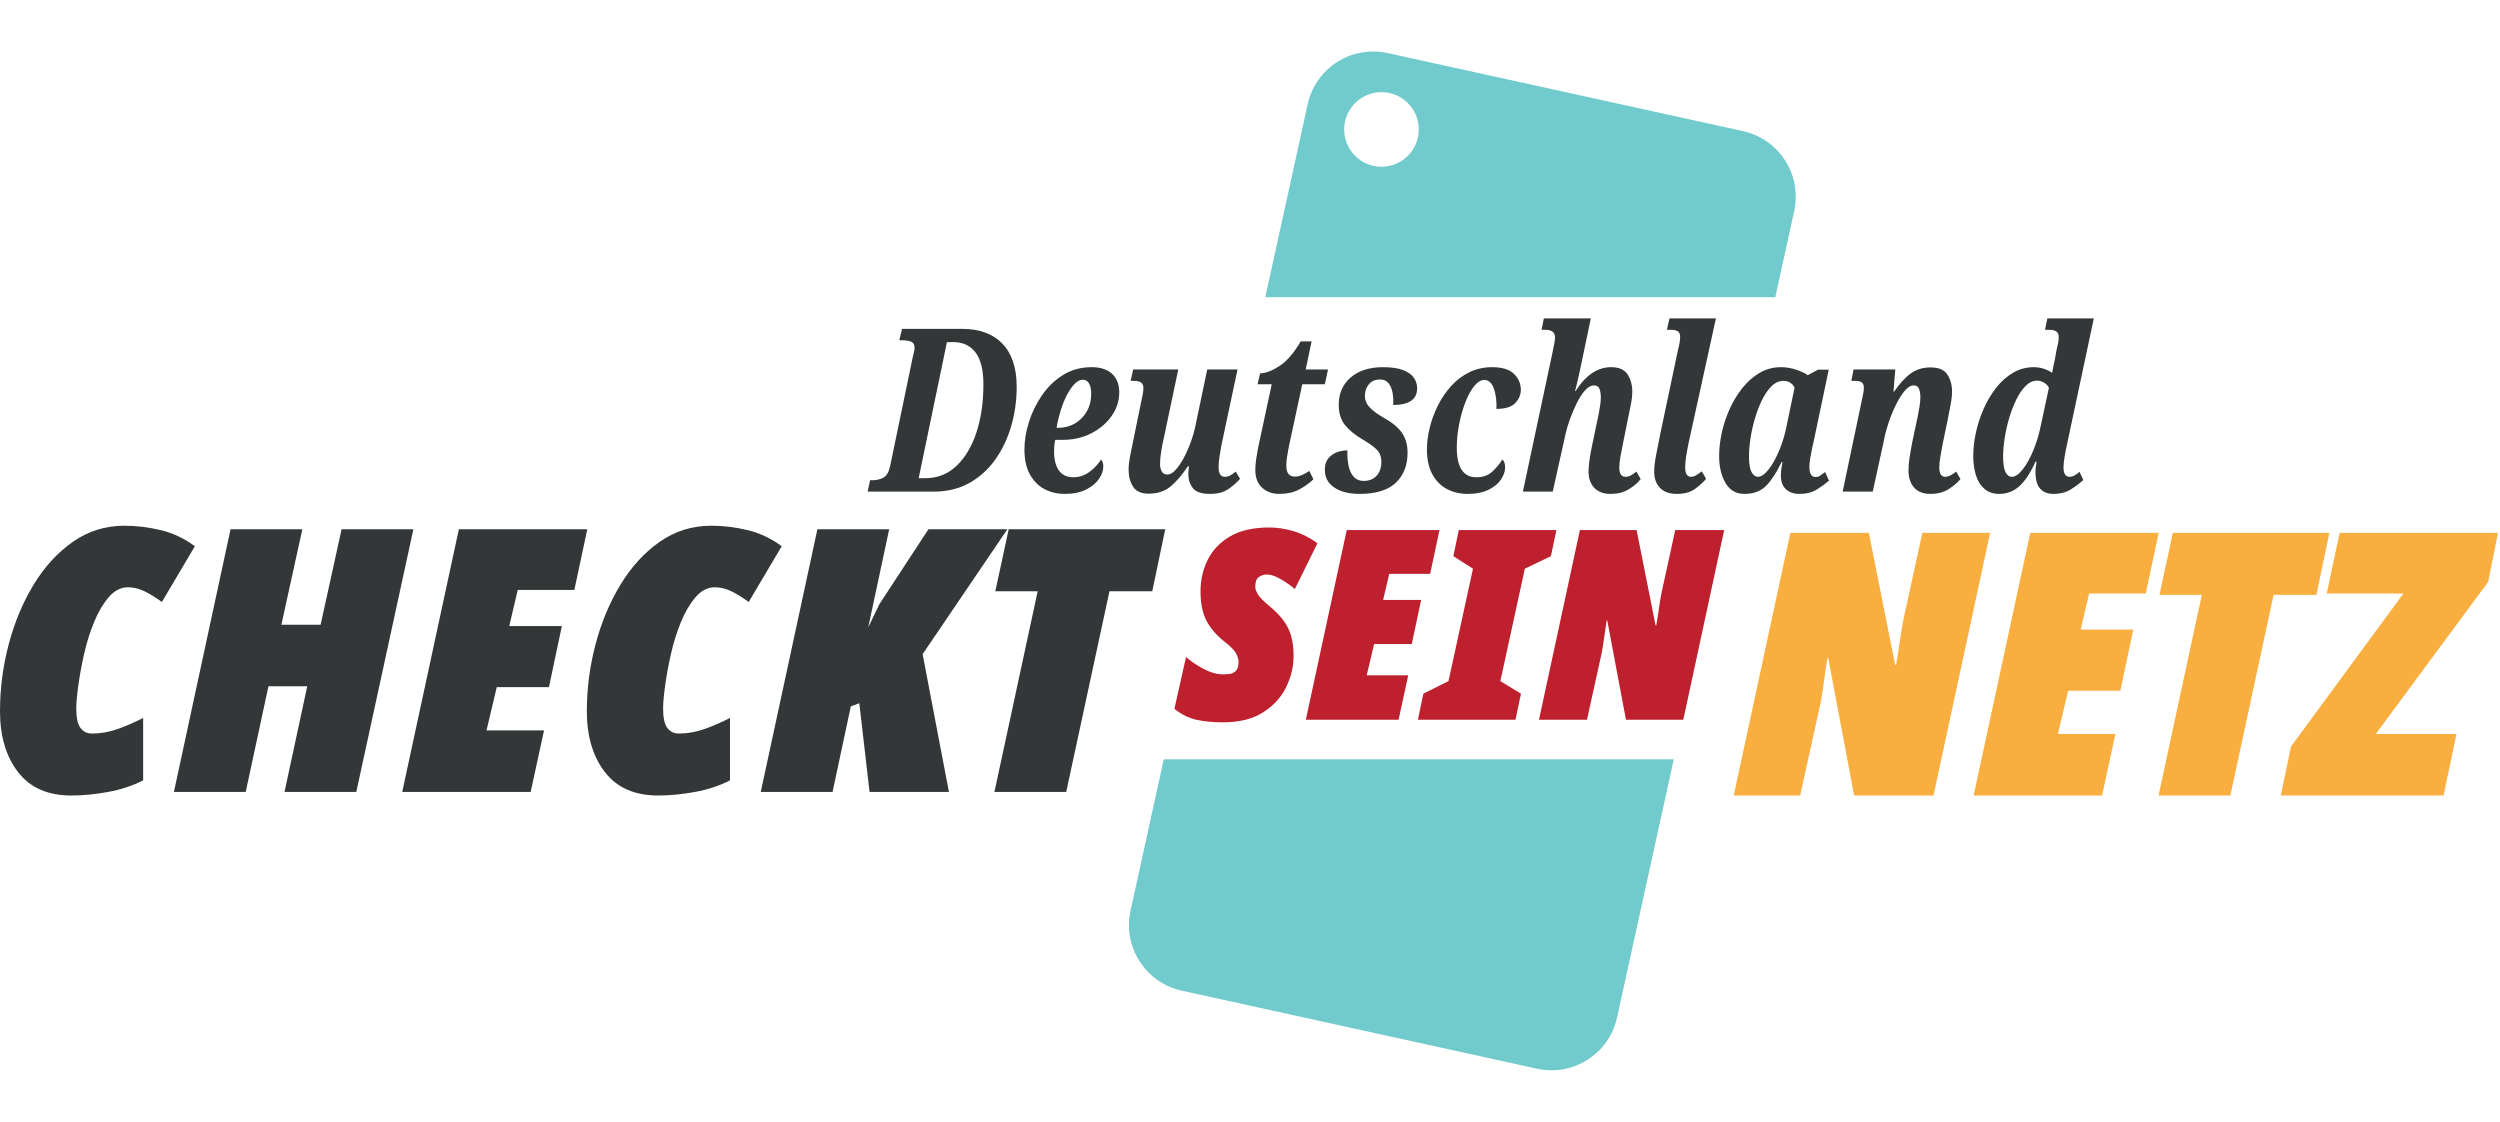 <?xml version="1.0" encoding="UTF-8" standalone="no"?><!DOCTYPE svg PUBLIC "-//W3C//DTD SVG 1.1//EN" "http://www.w3.org/Graphics/SVG/1.1/DTD/svg11.dtd">
<svg xmlns="http://www.w3.org/2000/svg" xmlns:serif="http://www.serif.com/" xmlns:xlink="http://www.w3.org/1999/xlink" height="350" preserveAspectRatio="xMidYMid meet" style="fill-rule:evenodd;clip-rule:evenodd;stroke-linejoin:round;stroke-miterlimit:2;" version="1.1" viewBox="0 0 957 390" width="780" xml:space="preserve">
    <g transform="matrix(1,0,0,1,-94.471,-84.001)">
        <path d="M446.141,247.336L448.759,247.336C453.352,247.336 457.309,245.765 460.624,242.624C463.94,239.483 466.483,235.208 468.257,229.799C470.032,224.389 470.919,218.282 470.919,211.477C470.919,205.892 469.9,201.791 467.865,199.174C465.829,196.557 463.038,195.249 459.489,195.249L456.959,195.249L446.141,247.336ZM426.597,252.484L427.556,248.121L428.517,248.121C429.969,248.121 431.322,247.801 432.574,247.16C433.824,246.521 434.711,245.01 435.235,242.624L443.873,201.006C444.047,200.252 444.206,199.581 444.352,199C444.497,198.418 444.571,197.924 444.571,197.516C444.571,196.238 444.119,195.423 443.219,195.073C442.315,194.725 441.109,194.551 439.598,194.551L438.725,194.551L439.772,190.187L462.893,190.187C469.465,190.187 474.568,192.078 478.204,195.858C481.838,199.641 483.657,205.136 483.657,212.349C483.657,217.643 482.944,222.703 481.519,227.53C480.093,232.359 478.03,236.647 475.326,240.399C472.621,244.15 469.306,247.103 465.379,249.255C461.452,251.407 456.959,252.484 451.898,252.484L426.597,252.484Z" style="fill:rgb(51,55,56);fill-rule:nonzero;"/>
    </g>
    <g transform="matrix(1,0,0,1,-94.471,-84.001)">
        <path d="M498.927,228.054L499.623,228.054C501.95,228.054 504.059,227.502 505.949,226.396C507.84,225.291 509.353,223.75 510.487,221.771C511.62,219.795 512.187,217.526 512.187,214.966C512.187,213.338 511.911,212.043 511.359,211.084C510.805,210.124 510.035,209.645 509.048,209.645C507.942,209.645 506.866,210.182 505.819,211.258C504.773,212.336 503.782,213.775 502.852,215.577C501.922,217.38 501.122,219.373 500.453,221.553C499.785,223.735 499.275,225.902 498.927,228.054ZM502.066,253.356C499.216,253.356 496.628,252.745 494.302,251.524C491.975,250.302 490.114,248.425 488.717,245.895C487.323,243.365 486.624,240.181 486.624,236.343C486.624,233.027 487.191,229.551 488.325,225.917C489.46,222.281 491.118,218.863 493.298,215.665C495.48,212.466 498.169,209.861 501.368,207.855C504.567,205.849 508.233,204.845 512.362,204.845C515.734,204.845 518.339,205.69 520.169,207.376C522.004,209.063 522.919,211.447 522.919,214.531C522.919,217.73 521.96,220.712 520.041,223.474C518.12,226.237 515.517,228.462 512.232,230.147C508.944,231.835 505.238,232.677 501.107,232.677L498.403,232.677C498.11,233.957 497.966,235.413 497.966,237.039C497.966,240.24 498.592,242.698 499.842,244.413C501.092,246.128 502.909,246.986 505.295,246.986C507.621,246.986 509.729,246.275 511.62,244.849C513.51,243.424 514.951,241.868 515.94,240.181C516.52,240.762 516.812,241.665 516.812,242.885C516.812,244.398 516.273,245.954 515.197,247.553C514.12,249.153 512.492,250.52 510.313,251.654C508.131,252.789 505.382,253.356 502.066,253.356Z" style="fill:rgb(51,55,56);fill-rule:nonzero;"/>
    </g>
    <g transform="matrix(1,0,0,1,-94.471,-84.001)">
        <path d="M557.643,253.356C554.385,253.356 552.19,252.598 551.055,251.087C549.921,249.575 549.354,247.771 549.354,245.678C549.354,244.863 549.441,243.904 549.616,242.798L549.18,242.798C546.969,246.114 544.759,248.688 542.549,250.52C540.338,252.352 537.546,253.269 534.173,253.269C531.323,253.269 529.332,252.367 528.196,250.563C527.063,248.761 526.496,246.638 526.496,244.195C526.496,242.683 526.67,240.996 527.018,239.134C527.368,237.273 527.716,235.558 528.067,233.987L531.206,218.63C531.497,217.352 531.73,216.231 531.904,215.272C532.079,214.312 532.166,213.455 532.166,212.697C532.166,210.952 530.973,210.08 528.589,210.08L527.281,210.08L528.241,205.718L545.515,205.718L540.019,231.805C539.612,233.492 539.262,235.267 538.973,237.126C538.68,238.99 538.535,240.561 538.535,241.839C538.535,243.004 538.754,243.976 539.189,244.761C539.626,245.547 540.338,245.939 541.327,245.939C542.316,245.939 543.335,245.388 544.381,244.282C545.428,243.178 546.459,241.694 547.478,239.833C548.495,237.971 549.412,235.936 550.227,233.724C551.04,231.514 551.681,229.275 552.146,227.006L556.597,205.718L568.199,205.718L562.005,234.859C561.772,236.197 561.538,237.578 561.307,239.003C561.074,240.429 560.959,241.811 560.959,243.148C560.959,245.591 561.744,246.812 563.315,246.812C564.069,246.812 564.767,246.638 565.408,246.288C566.047,245.939 566.745,245.447 567.503,244.806L569.161,247.597C567.938,248.994 566.439,250.302 564.667,251.524C562.891,252.745 560.551,253.356 557.643,253.356Z" style="fill:rgb(51,55,56);fill-rule:nonzero;"/>
    </g>
    <g transform="matrix(1,0,0,1,-94.471,-84.001)">
        <path d="M584.166,253.356C581.548,253.356 579.366,252.571 577.622,251C575.877,249.429 575.004,247.132 575.004,244.108C575.004,242.885 575.121,241.49 575.353,239.92C575.586,238.349 575.818,236.982 576.051,235.819L581.287,211.39L575.877,211.39L576.836,207.202C578.872,207.202 581.315,206.285 584.166,204.453C587.014,202.621 589.75,199.467 592.367,194.986L596.555,194.986L594.286,205.718L602.836,205.718L601.616,211.39L592.977,211.39L587.829,235.295C587.539,236.75 587.307,238.088 587.133,239.308C586.957,240.531 586.87,241.607 586.87,242.537C586.87,245.328 587.946,246.725 590.098,246.725C591.087,246.725 592.062,246.506 593.021,246.071C593.981,245.634 594.868,245.126 595.683,244.543L597.253,247.771C595.564,249.342 593.69,250.666 591.625,251.741C589.559,252.817 587.074,253.356 584.166,253.356Z" style="fill:rgb(51,55,56);fill-rule:nonzero;"/>
    </g>
    <g transform="matrix(1,0,0,1,-94.471,-84.001)">
        <path d="M614.963,253.356C610.89,253.356 607.647,252.541 605.235,250.913C602.82,249.285 601.614,247.016 601.614,244.108C601.614,242.305 602.049,240.866 602.921,239.788C603.796,238.712 604.885,237.927 606.194,237.432C607.502,236.939 608.856,236.691 610.251,236.691C610.193,238.784 610.338,240.72 610.688,242.492C611.036,244.269 611.69,245.693 612.651,246.767C613.611,247.845 614.904,248.383 616.534,248.383C618.569,248.383 620.197,247.729 621.42,246.419C622.64,245.11 623.252,243.322 623.252,241.053C623.252,239.134 622.668,237.593 621.507,236.43C620.342,235.267 618.627,234.017 616.358,232.677C613.333,230.933 611.007,229.056 609.378,227.05C607.75,225.044 606.935,222.47 606.935,219.328C606.935,214.909 608.463,211.39 611.516,208.772C614.57,206.155 618.684,204.845 623.861,204.845C627.119,204.845 629.707,205.225 631.627,205.979C633.546,206.737 634.912,207.724 635.729,208.946C636.542,210.167 636.949,211.477 636.949,212.873C636.949,215.14 636.134,216.785 634.506,217.802C632.878,218.821 630.637,219.328 627.788,219.328C627.905,217.817 627.832,216.305 627.569,214.792C627.308,213.281 626.799,212.03 626.043,211.039C625.287,210.052 624.182,209.558 622.728,209.558C620.983,209.558 619.616,210.11 618.627,211.215C617.637,212.319 617.085,213.688 616.969,215.314C616.852,217.178 617.434,218.791 618.714,220.158C619.994,221.525 621.768,222.849 624.037,224.127C627.293,225.932 629.649,227.865 631.103,229.929C632.557,231.994 633.285,234.541 633.285,237.564C633.285,242.45 631.772,246.302 628.747,249.124C625.723,251.946 621.127,253.356 614.963,253.356Z" style="fill:rgb(51,55,56);fill-rule:nonzero;"/>
    </g>
    <g transform="matrix(1,0,0,1,-94.471,-84.001)">
        <path d="M656.231,253.356C653.321,253.356 650.691,252.73 648.335,251.48C645.979,250.229 644.117,248.338 642.75,245.808C641.383,243.278 640.7,240.123 640.7,236.343C640.7,233.724 641.05,230.977 641.748,228.097C642.445,225.218 643.478,222.397 644.845,219.634C646.21,216.872 647.898,214.37 649.906,212.13C651.912,209.893 654.238,208.117 656.885,206.809C659.532,205.499 662.455,204.845 665.653,204.845C669.493,204.845 672.284,205.705 674.029,207.42C675.774,209.135 676.647,211.158 676.647,213.483C676.647,215.346 675.948,217.032 674.553,218.543C673.157,220.056 670.743,220.812 667.311,220.812C667.428,217.789 667.093,215.185 666.307,213.003C665.522,210.823 664.314,209.732 662.688,209.732C661.349,209.732 660.039,210.532 658.761,212.13C657.481,213.731 656.346,215.826 655.359,218.413C654.369,221.001 653.584,223.809 653.002,226.832C652.421,229.856 652.13,232.794 652.13,235.645C652.13,243.206 654.631,246.986 659.634,246.986C662.134,246.986 664.155,246.275 665.698,244.849C667.237,243.424 668.534,241.868 669.58,240.181C670.278,240.762 670.627,241.781 670.627,243.235C670.627,244.689 670.117,246.201 669.1,247.771C668.082,249.342 666.496,250.666 664.346,251.741C662.191,252.817 659.487,253.356 656.231,253.356Z" style="fill:rgb(51,55,56);fill-rule:nonzero;"/>
    </g>
    <g transform="matrix(1,0,0,1,-94.471,-84.001)">
        <path d="M711.022,253.356C708.287,253.356 706.194,252.571 704.74,251C703.285,249.429 702.559,247.394 702.559,244.893C702.559,243.845 702.674,242.405 702.908,240.573C703.139,238.742 703.519,236.634 704.041,234.248L705.612,226.745C705.786,225.989 706.005,224.972 706.266,223.69C706.529,222.412 706.76,221.105 706.964,219.765C707.168,218.428 707.27,217.265 707.27,216.276C707.27,215.227 707.109,214.225 706.79,213.266C706.47,212.305 705.756,211.825 704.653,211.825C703.487,211.825 702.341,212.466 701.205,213.746C700.072,215.026 699.011,216.668 698.022,218.674C697.032,220.68 696.16,222.746 695.404,224.868C694.648,226.993 694.095,228.869 693.746,230.497L688.86,252.484L677.432,252.484L688.947,198.389C689.121,197.401 689.297,196.485 689.471,195.64C689.646,194.799 689.733,194.056 689.733,193.415C689.733,191.496 688.482,190.537 685.982,190.537L684.585,190.537L685.458,186.175L703.432,186.175L699.331,205.805C698.981,207.492 698.633,209.048 698.283,210.473C697.934,211.899 697.642,213.077 697.41,214.007L697.586,214.007C701.481,207.9 706.018,204.845 711.197,204.845C714.219,204.845 716.329,205.777 717.522,207.637C718.713,209.5 719.309,211.68 719.309,214.181C719.309,215.694 719.12,217.396 718.742,219.286C718.365,221.177 718.002,222.936 717.653,224.563L715.733,234.161C715.385,235.906 715.064,237.551 714.773,239.09C714.482,240.633 714.338,242.013 714.338,243.235C714.338,245.621 715.121,246.812 716.692,246.812C717.448,246.812 718.133,246.638 718.742,246.288C719.354,245.939 720.065,245.447 720.88,244.806L722.538,247.684C721.375,249.138 719.834,250.448 717.915,251.611C715.996,252.774 713.697,253.356 711.022,253.356Z" style="fill:rgb(51,55,56);fill-rule:nonzero;"/>
    </g>
    <g transform="matrix(1,0,0,1,-94.471,-84.001)">
        <path d="M736.411,253.356C733.501,253.356 731.319,252.571 729.867,251C728.413,249.429 727.685,247.394 727.685,244.893C727.685,243.265 727.904,241.272 728.341,238.916C728.776,236.56 729.343,233.696 730.041,230.321L736.846,198.04C737.078,197.225 737.269,196.397 737.413,195.553C737.558,194.712 737.632,193.939 737.632,193.241C737.632,192.195 737.326,191.483 736.717,191.104C736.106,190.726 735.246,190.537 734.142,190.537L732.572,190.537L733.531,186.175L751.329,186.175L740.86,233.9C740.512,235.587 740.206,237.258 739.943,238.916C739.682,240.573 739.551,241.985 739.551,243.148C739.551,245.591 740.306,246.812 741.82,246.812C742.401,246.812 743.026,246.623 743.696,246.245C744.363,245.867 745.106,245.358 745.921,244.717L747.578,247.597C746.413,248.936 744.974,250.229 743.259,251.48C741.544,252.73 739.26,253.356 736.411,253.356Z" style="fill:rgb(51,55,56);fill-rule:nonzero;"/>
    </g>
    <g transform="matrix(1,0,0,1,-94.471,-84.001)">
        <path d="M767.383,246.812C768.372,246.812 769.403,246.26 770.481,245.154C771.556,244.05 772.619,242.552 773.666,240.661C774.712,238.771 775.642,236.678 776.457,234.38C777.272,232.083 777.911,229.742 778.376,227.356L781.43,212.697C781.022,211.825 780.441,211.171 779.685,210.734C778.929,210.299 778.115,210.08 777.242,210.08C775.555,210.08 774.029,210.75 772.661,212.088C771.294,213.425 770.074,215.185 768.998,217.365C767.92,219.547 767.005,221.933 766.249,224.52C765.493,227.11 764.925,229.667 764.549,232.198C764.169,234.728 763.98,236.982 763.98,238.96C763.98,241.811 764.315,243.832 764.984,245.023C765.653,246.215 766.453,246.812 767.383,246.812ZM762.235,253.356C759.036,253.356 756.621,251.959 754.995,249.168C753.365,246.375 752.552,242.944 752.552,238.873C752.552,236.08 752.885,233.129 753.554,230.016C754.222,226.906 755.226,223.866 756.564,220.899C757.903,217.933 759.531,215.242 761.45,212.829C763.371,210.415 765.565,208.481 768.038,207.027C770.509,205.573 773.258,204.845 776.283,204.845C778.202,204.845 780.122,205.166 782.041,205.805C783.96,206.446 785.444,207.144 786.491,207.9L790.417,205.805L794.518,205.805L788.759,233.202C788.585,233.842 788.367,234.787 788.106,236.037C787.843,237.288 787.609,238.553 787.407,239.833C787.202,241.113 787.102,242.159 787.102,242.972C787.102,245.591 787.887,246.899 789.458,246.899C790.097,246.899 790.678,246.725 791.202,246.375C791.725,246.027 792.366,245.562 793.121,244.98L794.605,248.296C793.325,249.401 791.782,250.52 789.98,251.654C788.178,252.789 785.909,253.356 783.175,253.356C781.082,253.356 779.395,252.758 778.115,251.567C776.835,250.376 776.196,248.644 776.196,246.375C776.196,245.447 776.253,244.573 776.37,243.758C776.486,242.944 776.631,242.072 776.807,241.14L776.457,241.14C774.653,244.98 772.719,247.977 770.656,250.127C768.59,252.28 765.782,253.356 762.235,253.356Z" style="fill:rgb(51,55,56);fill-rule:nonzero;"/>
    </g>
    <g transform="matrix(1,0,0,1,-94.471,-84.001)">
        <path d="M833.43,253.356C830.637,253.356 828.529,252.511 827.105,250.826C825.678,249.138 824.995,246.899 825.054,244.108C825.054,242.828 825.169,241.389 825.402,239.788C825.634,238.19 825.984,236.167 826.449,233.724L827.933,226.745C828.107,225.989 828.325,224.972 828.586,223.69C828.849,222.412 829.081,221.105 829.285,219.765C829.489,218.428 829.59,217.265 829.59,216.276C829.59,215.227 829.429,214.225 829.111,213.266C828.79,212.305 828.107,211.825 827.06,211.825C825.897,211.825 824.734,212.523 823.571,213.92C822.406,215.314 821.287,217.104 820.211,219.286C819.135,221.466 818.205,223.735 817.419,226.091C816.634,228.447 816.067,230.584 815.719,232.503L811.355,252.484L799.84,252.484L807.167,217.583C807.343,216.77 807.517,215.94 807.691,215.098C807.865,214.255 807.952,213.455 807.952,212.697C807.952,211.71 807.677,211.026 807.125,210.647C806.571,210.271 805.713,210.08 804.55,210.08L803.155,210.08L804.028,205.718L819.994,205.718L819.296,214.181L819.557,214.181C821.709,211.039 823.846,208.715 825.969,207.202C828.092,205.69 830.607,204.933 833.517,204.933C836.599,204.933 838.737,205.849 839.93,207.681C841.121,209.513 841.719,211.68 841.719,214.181C841.719,215.694 841.513,217.452 841.108,219.46C840.7,221.466 840.35,223.285 840.061,224.913L838.14,234.161C837.792,235.965 837.487,237.638 837.225,239.177C836.962,240.72 836.833,242.072 836.833,243.235C836.833,245.621 837.588,246.812 839.1,246.812C840.263,246.812 841.66,246.143 843.288,244.806L844.946,247.684C843.842,249.023 842.328,250.302 840.409,251.524C838.491,252.745 836.162,253.356 833.43,253.356Z" style="fill:rgb(51,55,56);fill-rule:nonzero;"/>
    </g>
    <g transform="matrix(1,0,0,1,-94.471,-84.001)">
        <path d="M864.576,246.812C865.913,246.812 867.324,245.852 868.808,243.933C870.292,242.013 871.644,239.57 872.865,236.604C874.087,233.637 875.017,230.555 875.656,227.356L878.797,212.697C878.332,211.825 877.664,211.158 876.791,210.691C875.919,210.226 875.104,209.993 874.348,209.993C872.718,209.993 871.236,210.662 869.899,211.999C868.56,213.338 867.354,215.113 866.278,217.322C865.2,219.534 864.285,221.933 863.529,224.52C862.773,227.11 862.205,229.667 861.829,232.198C861.449,234.728 861.26,236.982 861.26,238.96C861.26,241.811 861.566,243.832 862.177,245.023C862.788,246.215 863.586,246.812 864.576,246.812ZM859.778,253.356C857.45,253.356 855.546,252.702 854.062,251.393C852.579,250.083 851.502,248.338 850.834,246.158C850.165,243.976 849.832,241.52 849.832,238.784C849.832,235.993 850.165,233.042 850.834,229.929C851.502,226.819 852.491,223.779 853.801,220.812C855.109,217.845 856.709,215.155 858.6,212.742C860.49,210.328 862.642,208.409 865.055,206.983C867.469,205.559 870.131,204.845 873.039,204.845C874.376,204.845 875.656,205.049 876.878,205.457C878.099,205.864 879.147,206.387 880.02,207.027C880.135,206.272 880.309,205.355 880.542,204.279C880.773,203.203 880.949,202.402 881.066,201.878L881.764,198.04C881.996,197.168 882.185,196.338 882.331,195.553C882.476,194.767 882.55,194.026 882.55,193.328C882.55,192.282 882.23,191.556 881.59,191.148C880.949,190.741 879.988,190.537 878.71,190.537L877.314,190.537L878.188,186.175L895.986,186.175L885.866,233.724C885.515,235.237 885.18,236.925 884.862,238.784C884.541,240.648 884.382,242.131 884.382,243.235C884.382,245.621 885.167,246.812 886.738,246.812C887.377,246.812 888.045,246.608 888.744,246.201C889.442,245.795 890.022,245.358 890.489,244.893L891.972,248.033C890.633,249.255 889.049,250.448 887.218,251.611C885.386,252.774 883.13,253.356 880.455,253.356C878.362,253.356 876.704,252.702 875.482,251.393C874.261,250.083 873.65,247.888 873.65,244.806C873.65,243.876 873.794,242.624 874.087,241.053L873.65,241.053C871.731,245.3 869.68,248.412 867.499,250.389C865.318,252.367 862.744,253.356 859.778,253.356Z" style="fill:rgb(51,55,56);fill-rule:nonzero;"/>
    </g>
    <g transform="matrix(1,0,0,1,-94.471,-84.001)">
        <path d="M758.142,368.814L779.822,268.27L809.866,268.27L819.937,318.798L820.279,318.798C820.848,315.725 821.329,312.711 821.73,309.751C822.128,306.793 822.555,304.176 823.011,301.898L830.35,268.27L856.296,268.27L834.617,368.814L804.233,368.814L794.331,316.238L793.99,316.238C793.42,319.881 792.968,323.01 792.625,325.627C792.283,328.246 791.882,330.747 791.43,333.138L783.577,368.814L758.142,368.814Z" style="fill:rgb(249,175,63);fill-rule:nonzero;"/>
    </g>
    <g transform="matrix(1,0,0,1,-94.471,-84.001)">
        <path d="M849.98,368.814L871.659,268.27L920.821,268.27L915.872,291.486L894.193,291.486L890.948,305.312L911.093,305.312L906.142,328.698L886.169,328.698L882.242,345.257L904.264,345.257L899.142,368.814L849.98,368.814Z" style="fill:rgb(249,175,63);fill-rule:nonzero;"/>
    </g>
    <g transform="matrix(1,0,0,1,-94.471,-84.001)">
        <path d="M920.769,368.814L937.328,291.998L921.11,291.998L926.233,268.27L986.15,268.27L981.199,291.998L964.812,291.998L948.253,368.814L920.769,368.814Z" style="fill:rgb(249,175,63);fill-rule:nonzero;"/>
    </g>
    <g transform="matrix(1,0,0,1,-94.471,-84.001)">
        <path d="M967.557,368.814L971.484,350.036L1014.5,291.486L985.138,291.486L990.09,268.27L1050.69,268.27L1046.93,287.047L1003.92,345.257L1034.81,345.257L1029.86,368.814L967.557,368.814Z" style="fill:rgb(249,175,63);fill-rule:nonzero;"/>
    </g>
    <g transform="matrix(1,0,0,1,-94.471,-84.001)">
        <path d="M562.659,340.797C558.795,340.797 555.385,340.469 552.427,339.812C549.469,339.154 546.674,337.757 544.044,335.62L548.482,315.771C550.208,317.333 552.407,318.833 555.078,320.27C557.747,321.709 560.275,322.428 562.659,322.428C563.233,322.428 563.995,322.387 564.941,322.304C565.884,322.224 566.728,321.854 567.467,321.195C568.208,320.539 568.577,319.389 568.577,317.744C568.577,316.594 568.227,315.423 567.53,314.23C566.83,313.039 565.413,311.622 563.276,309.975C559.988,307.347 557.625,304.572 556.187,301.655C554.748,298.738 554.029,295.102 554.029,290.744C554.029,286.306 554.954,282.236 556.804,278.539C558.653,274.84 561.509,271.862 565.373,269.6C569.235,267.34 574.249,266.211 580.413,266.211C583.373,266.211 586.455,266.685 589.659,267.627C592.866,268.574 595.905,270.115 598.783,272.251L590.152,289.758C585.549,286.059 581.974,284.209 579.428,284.209C578.357,284.209 577.351,284.518 576.406,285.135C575.46,285.75 574.988,287.004 574.988,288.895C574.988,289.634 575.275,290.54 575.851,291.607C576.425,292.675 577.988,294.28 580.537,296.415C583.906,299.21 586.27,302.024 587.626,304.86C588.981,307.695 589.659,311.168 589.659,315.278C589.659,319.47 588.692,323.519 586.762,327.422C584.831,331.326 581.871,334.531 577.887,337.037C573.898,339.545 568.823,340.797 562.659,340.797Z" style="fill:rgb(191,32,46);fill-rule:nonzero;"/>
    </g>
    <g transform="matrix(1,0,0,1,-94.471,-84.001)">
        <path d="M594.342,339.812L609.999,267.196L645.506,267.196L641.93,283.963L626.273,283.963L623.931,293.95L638.479,293.95L634.902,310.839L620.479,310.839L617.643,322.799L633.546,322.799L629.847,339.812L594.342,339.812Z" style="fill:rgb(191,32,46);fill-rule:nonzero;"/>
    </g>
    <g transform="matrix(1,0,0,1,-94.471,-84.001)">
        <path d="M637.245,339.812L639.342,329.826L648.957,325.018L658.328,281.99L650.808,277.183L652.902,267.196L690.259,267.196L688.164,277.183L678.176,281.99L668.808,325.018L676.697,329.826L674.602,339.812L637.245,339.812Z" style="fill:rgb(191,32,46);fill-rule:nonzero;"/>
    </g>
    <g transform="matrix(1,0,0,1,-94.471,-84.001)">
        <path d="M683.6,339.812L699.257,267.196L720.956,267.196L728.23,303.689L728.476,303.689C728.887,301.47 729.236,299.294 729.524,297.154C729.812,295.019 730.119,293.129 730.449,291.483L735.75,267.196L754.489,267.196L738.832,339.812L716.887,339.812L709.737,301.84L709.491,301.84C709.077,304.471 708.75,306.73 708.503,308.62C708.257,310.513 707.968,312.319 707.64,314.045L701.97,339.812L683.6,339.812Z" style="fill:rgb(191,32,46);fill-rule:nonzero;"/>
    </g>
    <g transform="matrix(1,0,0,1,-94.471,-84.001)">
        <path d="M121.785,368.814C112.794,368.814 105.995,365.824 101.386,359.853C96.777,353.877 94.471,346.109 94.471,336.552C94.471,327.905 95.581,319.37 97.802,310.946C100.021,302.526 103.205,294.898 107.361,288.071C111.514,281.243 116.519,275.779 122.383,271.682C128.242,267.585 134.814,265.536 142.099,265.536C146.764,265.536 151.428,266.11 156.096,267.244C160.762,268.385 165.085,270.434 169.069,273.39L156.439,294.728C153.933,292.909 151.658,291.516 149.609,290.545C147.561,289.582 145.512,289.097 143.464,289.097C140.733,289.097 138.285,290.349 136.123,292.85C133.962,295.354 132.084,298.543 130.49,302.411C128.896,306.278 127.616,310.376 126.651,314.702C125.682,319.026 124.943,323.063 124.432,326.82C123.919,330.576 123.663,333.477 123.663,335.525C123.663,339.056 124.202,341.53 125.284,342.953C126.366,344.375 127.816,345.087 129.636,345.087C133.052,345.087 136.407,344.487 139.709,343.294C143.008,342.097 146.196,340.708 149.269,339.111L149.269,363.009C145.283,365.058 140.819,366.539 135.868,367.447C130.918,368.358 126.223,368.814 121.785,368.814Z" style="fill:rgb(51,55,56);fill-rule:nonzero;"/>
    </g>
    <g transform="matrix(1,0,0,1,-94.471,-84.001)">
        <path d="M161.043,367.447L182.724,266.903L210.206,266.903L202.184,303.433L217.205,303.433L225.228,266.903L252.711,266.903L230.862,367.447L203.378,367.447L212.084,326.99L197.233,326.99L188.527,367.447L161.043,367.447Z" style="fill:rgb(51,55,56);fill-rule:nonzero;"/>
    </g>
    <g transform="matrix(1,0,0,1,-94.471,-84.001)">
        <path d="M248.444,367.447L270.124,266.903L319.287,266.903L314.335,290.119L292.657,290.119L289.413,303.945L309.555,303.945L304.606,327.331L284.633,327.331L280.706,343.89L302.727,343.89L297.606,367.447L248.444,367.447Z" style="fill:rgb(51,55,56);fill-rule:nonzero;"/>
    </g>
    <g transform="matrix(1,0,0,1,-94.471,-84.001)">
        <path d="M346.428,368.814C337.437,368.814 330.637,365.824 326.029,359.853C321.42,353.877 319.114,346.109 319.114,336.552C319.114,327.905 320.224,319.37 322.445,310.946C324.664,302.526 327.848,294.898 332.004,288.071C336.157,281.243 341.162,275.779 347.026,271.682C352.885,267.585 359.456,265.536 366.741,265.536C371.407,265.536 376.071,266.11 380.739,267.244C385.404,268.385 389.728,270.434 393.712,273.39L381.081,294.728C378.575,292.909 376.301,291.516 374.252,290.545C372.204,289.582 370.155,289.097 368.106,289.097C365.376,289.097 362.927,290.349 360.766,292.85C358.604,295.354 356.726,298.543 355.133,302.411C353.538,306.278 352.258,310.376 351.293,314.702C350.325,319.026 349.586,323.063 349.074,326.82C348.561,330.576 348.306,333.477 348.306,335.525C348.306,339.056 348.845,341.53 349.926,342.953C351.008,344.375 352.459,345.087 354.279,345.087C357.695,345.087 361.049,344.487 364.352,343.294C367.651,342.097 370.838,340.708 373.911,339.111L373.911,363.009C369.925,365.058 365.461,366.539 360.51,367.447C355.561,368.358 350.865,368.814 346.428,368.814Z" style="fill:rgb(51,55,56);fill-rule:nonzero;"/>
    </g>
    <g transform="matrix(1,0,0,1,-94.471,-84.001)">
        <path d="M385.686,367.447L407.367,266.903L434.848,266.903L426.826,304.459C427.508,302.981 428.217,301.5 428.96,300.022C429.699,298.543 430.41,297.062 431.094,295.584L449.87,266.903L480.086,266.903L447.651,314.702L457.724,367.447L427.338,367.447L423.413,333.477L420.169,334.673L413.17,367.447L385.686,367.447Z" style="fill:rgb(51,55,56);fill-rule:nonzero;"/>
    </g>
    <g transform="matrix(1,0,0,1,-94.471,-84.001)">
        <path d="M475.135,367.447L491.692,290.631L475.476,290.631L480.597,266.903L540.514,266.903L535.563,290.631L519.176,290.631L502.617,367.447L475.135,367.447Z" style="fill:rgb(51,55,56);fill-rule:nonzero;"/>
    </g>
    <g transform="matrix(1,0,0,1,-94.471,-84.001)">
        <path d="M623.301,99.568C631.187,99.568 637.579,105.96 637.579,113.846C637.579,121.732 631.187,128.124 623.301,128.124C615.415,128.124 609.023,121.732 609.023,113.846C609.023,105.96 615.415,99.568 623.301,99.568ZM774.05,178.059L781.288,145.11C784.335,131.241 775.561,117.529 761.692,114.482L625.673,84.605C611.804,81.558 598.092,90.331 595.046,104.2L578.821,178.059L774.05,178.059Z" style="fill:rgb(113,203,205);fill-rule:nonzero;"/>
    </g>
    <g transform="matrix(1,0,0,1,-94.471,-84.001)">
        <path d="M539.962,354.966L527.238,412.89C524.192,426.759 532.965,440.471 546.833,443.518L682.853,473.396C696.721,476.442 710.434,467.669 713.48,453.8L735.19,354.966L539.962,354.966Z" style="fill:rgb(113,203,205);fill-rule:nonzero;"/>
    </g>
</svg>